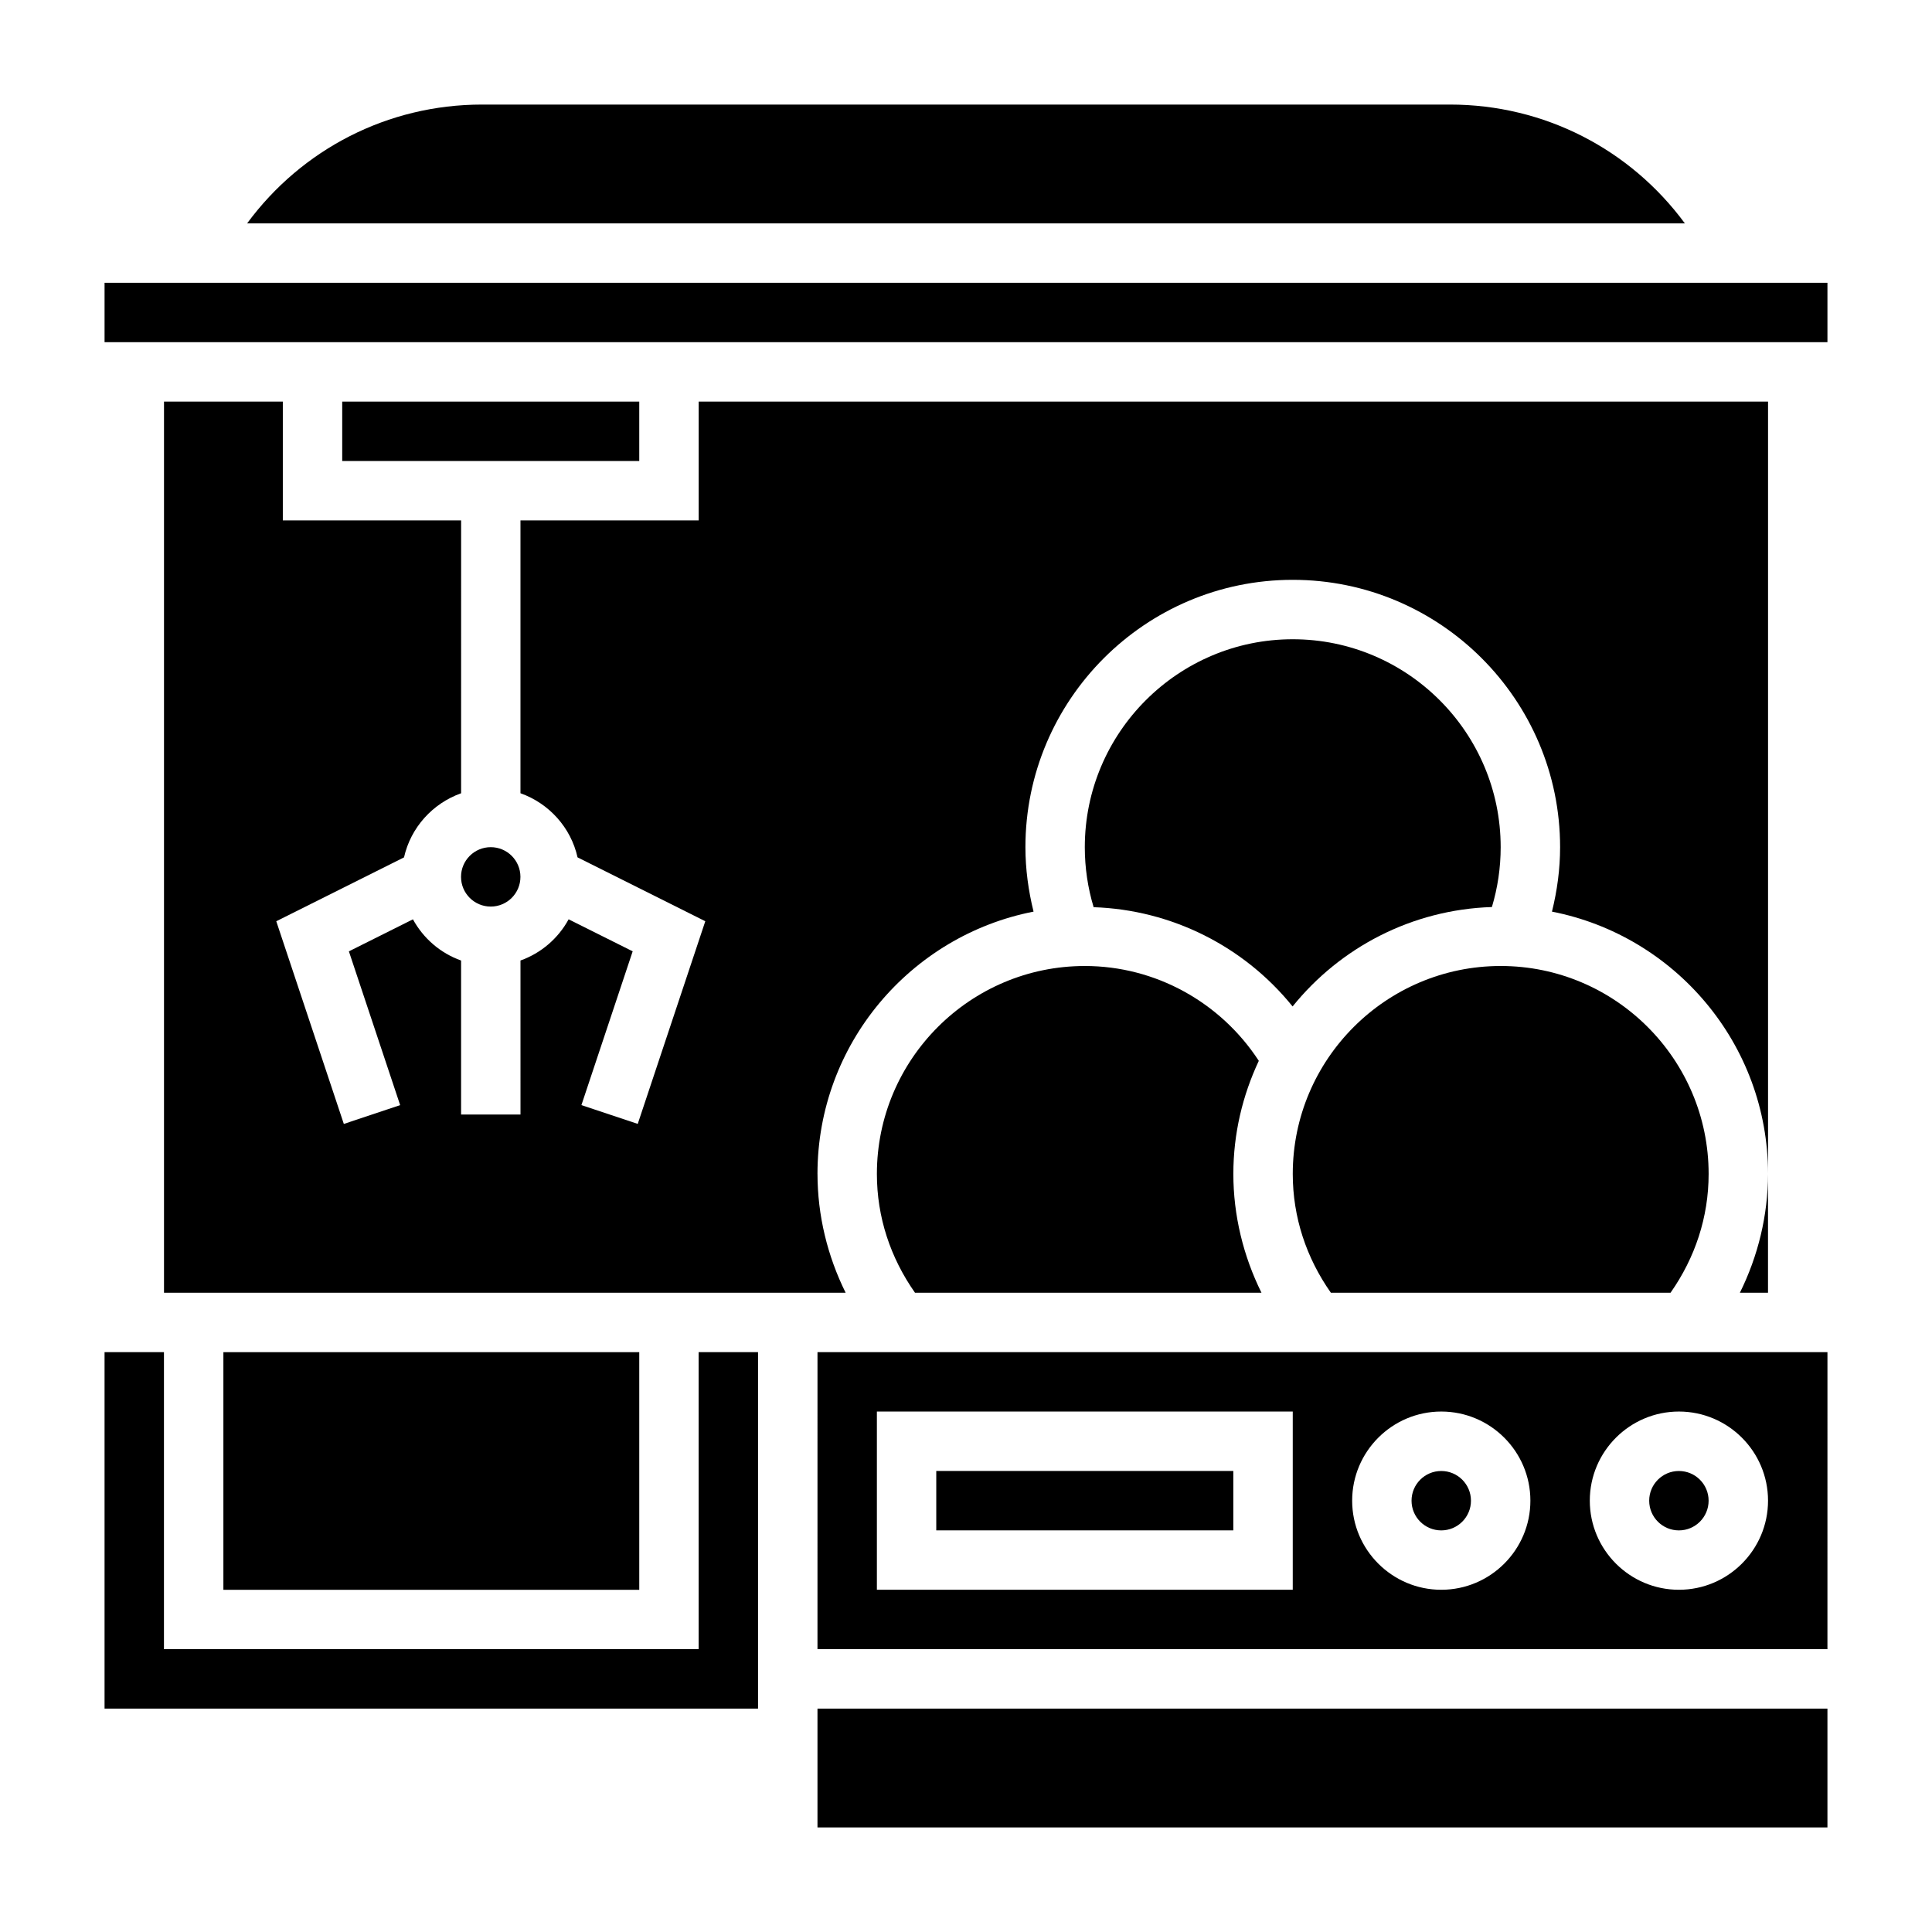 <?xml version="1.0" encoding="UTF-8"?>
<!-- Uploaded to: ICON Repo, www.svgrepo.com, Generator: ICON Repo Mixer Tools -->
<svg fill="#000000" width="800px" height="800px" version="1.1" viewBox="144 144 512 512" xmlns="http://www.w3.org/2000/svg">
 <g>
  <path d="m431.49 400c-30.379 0-55.105 24.727-55.105 55.105 0 11.461 3.59 22.223 10.102 31.488h91.82c-4.828-9.742-7.457-20.523-7.457-31.492 0-10.723 2.465-20.852 6.746-29.969-10.141-15.547-27.402-25.133-46.105-25.133z"/>
  <path d="m281.92 376.38c0 4.348-3.523 7.871-7.871 7.871s-7.871-3.523-7.871-7.871c0-4.348 3.523-7.871 7.871-7.871s7.871 3.523 7.871 7.871"/>
  <path d="m234.69 250.43h78.719v15.742h-78.719z"/>
  <path d="m486.55 410.72c12.539-15.547 31.504-25.656 52.82-26.348 1.535-5.117 2.324-10.43 2.324-15.859 0-30.379-24.727-55.105-55.105-55.105s-55.105 24.727-55.105 55.105c0 5.441 0.789 10.762 2.34 15.902 20.719 0.691 39.887 10.406 52.727 26.305z"/>
  <path d="m329.15 581.05h-141.7v-78.719h-15.742v94.465h173.18v-94.465h-15.746z"/>
  <path d="m203.2 502.34h110.21v62.977h-110.21z"/>
  <path d="m528.25 171.71h-256.5c-25.008 0-47.793 11.848-62.262 31.488h381.02c-14.461-19.641-37.242-31.488-62.25-31.488z"/>
  <path d="m612.54 486.59v-31.488c0 10.965-2.629 21.75-7.453 31.488z"/>
  <path d="m360.64 455.1c0-34.418 24.68-63.148 57.262-69.512-1.375-5.562-2.156-11.27-2.156-17.078 0-39.07 31.781-70.848 70.848-70.848 39.07 0 70.848 31.781 70.848 70.848 0 5.816-0.781 11.523-2.156 17.082 32.582 6.359 57.262 35.094 57.262 69.508v-204.67h-283.39v31.488h-47.23v72.297c7.559 2.691 13.352 9.062 15.129 16.996l33.852 16.926-17.902 53.711-14.926-4.984 13.586-40.754-16.973-8.484c-2.762 5.055-7.273 8.957-12.762 10.918l0.004 40.816h-15.742v-40.809c-5.496-1.961-9.996-5.863-12.762-10.918l-16.973 8.484 13.586 40.754-14.926 4.984-17.902-53.711 33.852-16.926c1.785-7.934 7.582-14.305 15.129-16.996l0.004-72.305h-47.25v-31.488h-31.488v236.16h180.64c-4.824-9.738-7.457-20.52-7.457-31.488z"/>
  <path d="m586.71 486.59c6.504-9.273 10.094-20.027 10.094-31.488 0-30.379-24.727-55.105-55.105-55.105-30.379 0-55.105 24.727-55.105 55.105 0 11.469 3.59 22.23 10.102 31.488z"/>
  <path d="m360.64 581.05h267.65l0.004-78.719h-267.65zm228.29-62.977c13.02 0 23.617 10.598 23.617 23.617 0 13.02-10.598 23.617-23.617 23.617s-23.617-10.598-23.617-23.617c0.004-13.02 10.598-23.617 23.617-23.617zm-62.977 0c13.02 0 23.617 10.598 23.617 23.617 0 13.02-10.598 23.617-23.617 23.617s-23.617-10.598-23.617-23.617c0.004-13.02 10.598-23.617 23.617-23.617zm-149.57 0h110.21v47.23l-110.21 0.004z"/>
  <path d="m171.71 218.94h456.58v15.742h-456.58z"/>
  <path d="m392.12 533.82h78.719v15.742h-78.719z"/>
  <path d="m533.82 541.7c0 4.348-3.527 7.871-7.875 7.871-4.348 0-7.871-3.523-7.871-7.871 0-4.348 3.523-7.871 7.871-7.871 4.348 0 7.875 3.523 7.875 7.871"/>
  <path d="m360.64 596.8h267.65v31.488h-267.65z"/>
  <path d="m596.8 541.7c0 4.348-3.527 7.871-7.875 7.871-4.348 0-7.871-3.523-7.871-7.871 0-4.348 3.523-7.871 7.871-7.871 4.348 0 7.875 3.523 7.875 7.871"/>
 </g>
</svg>